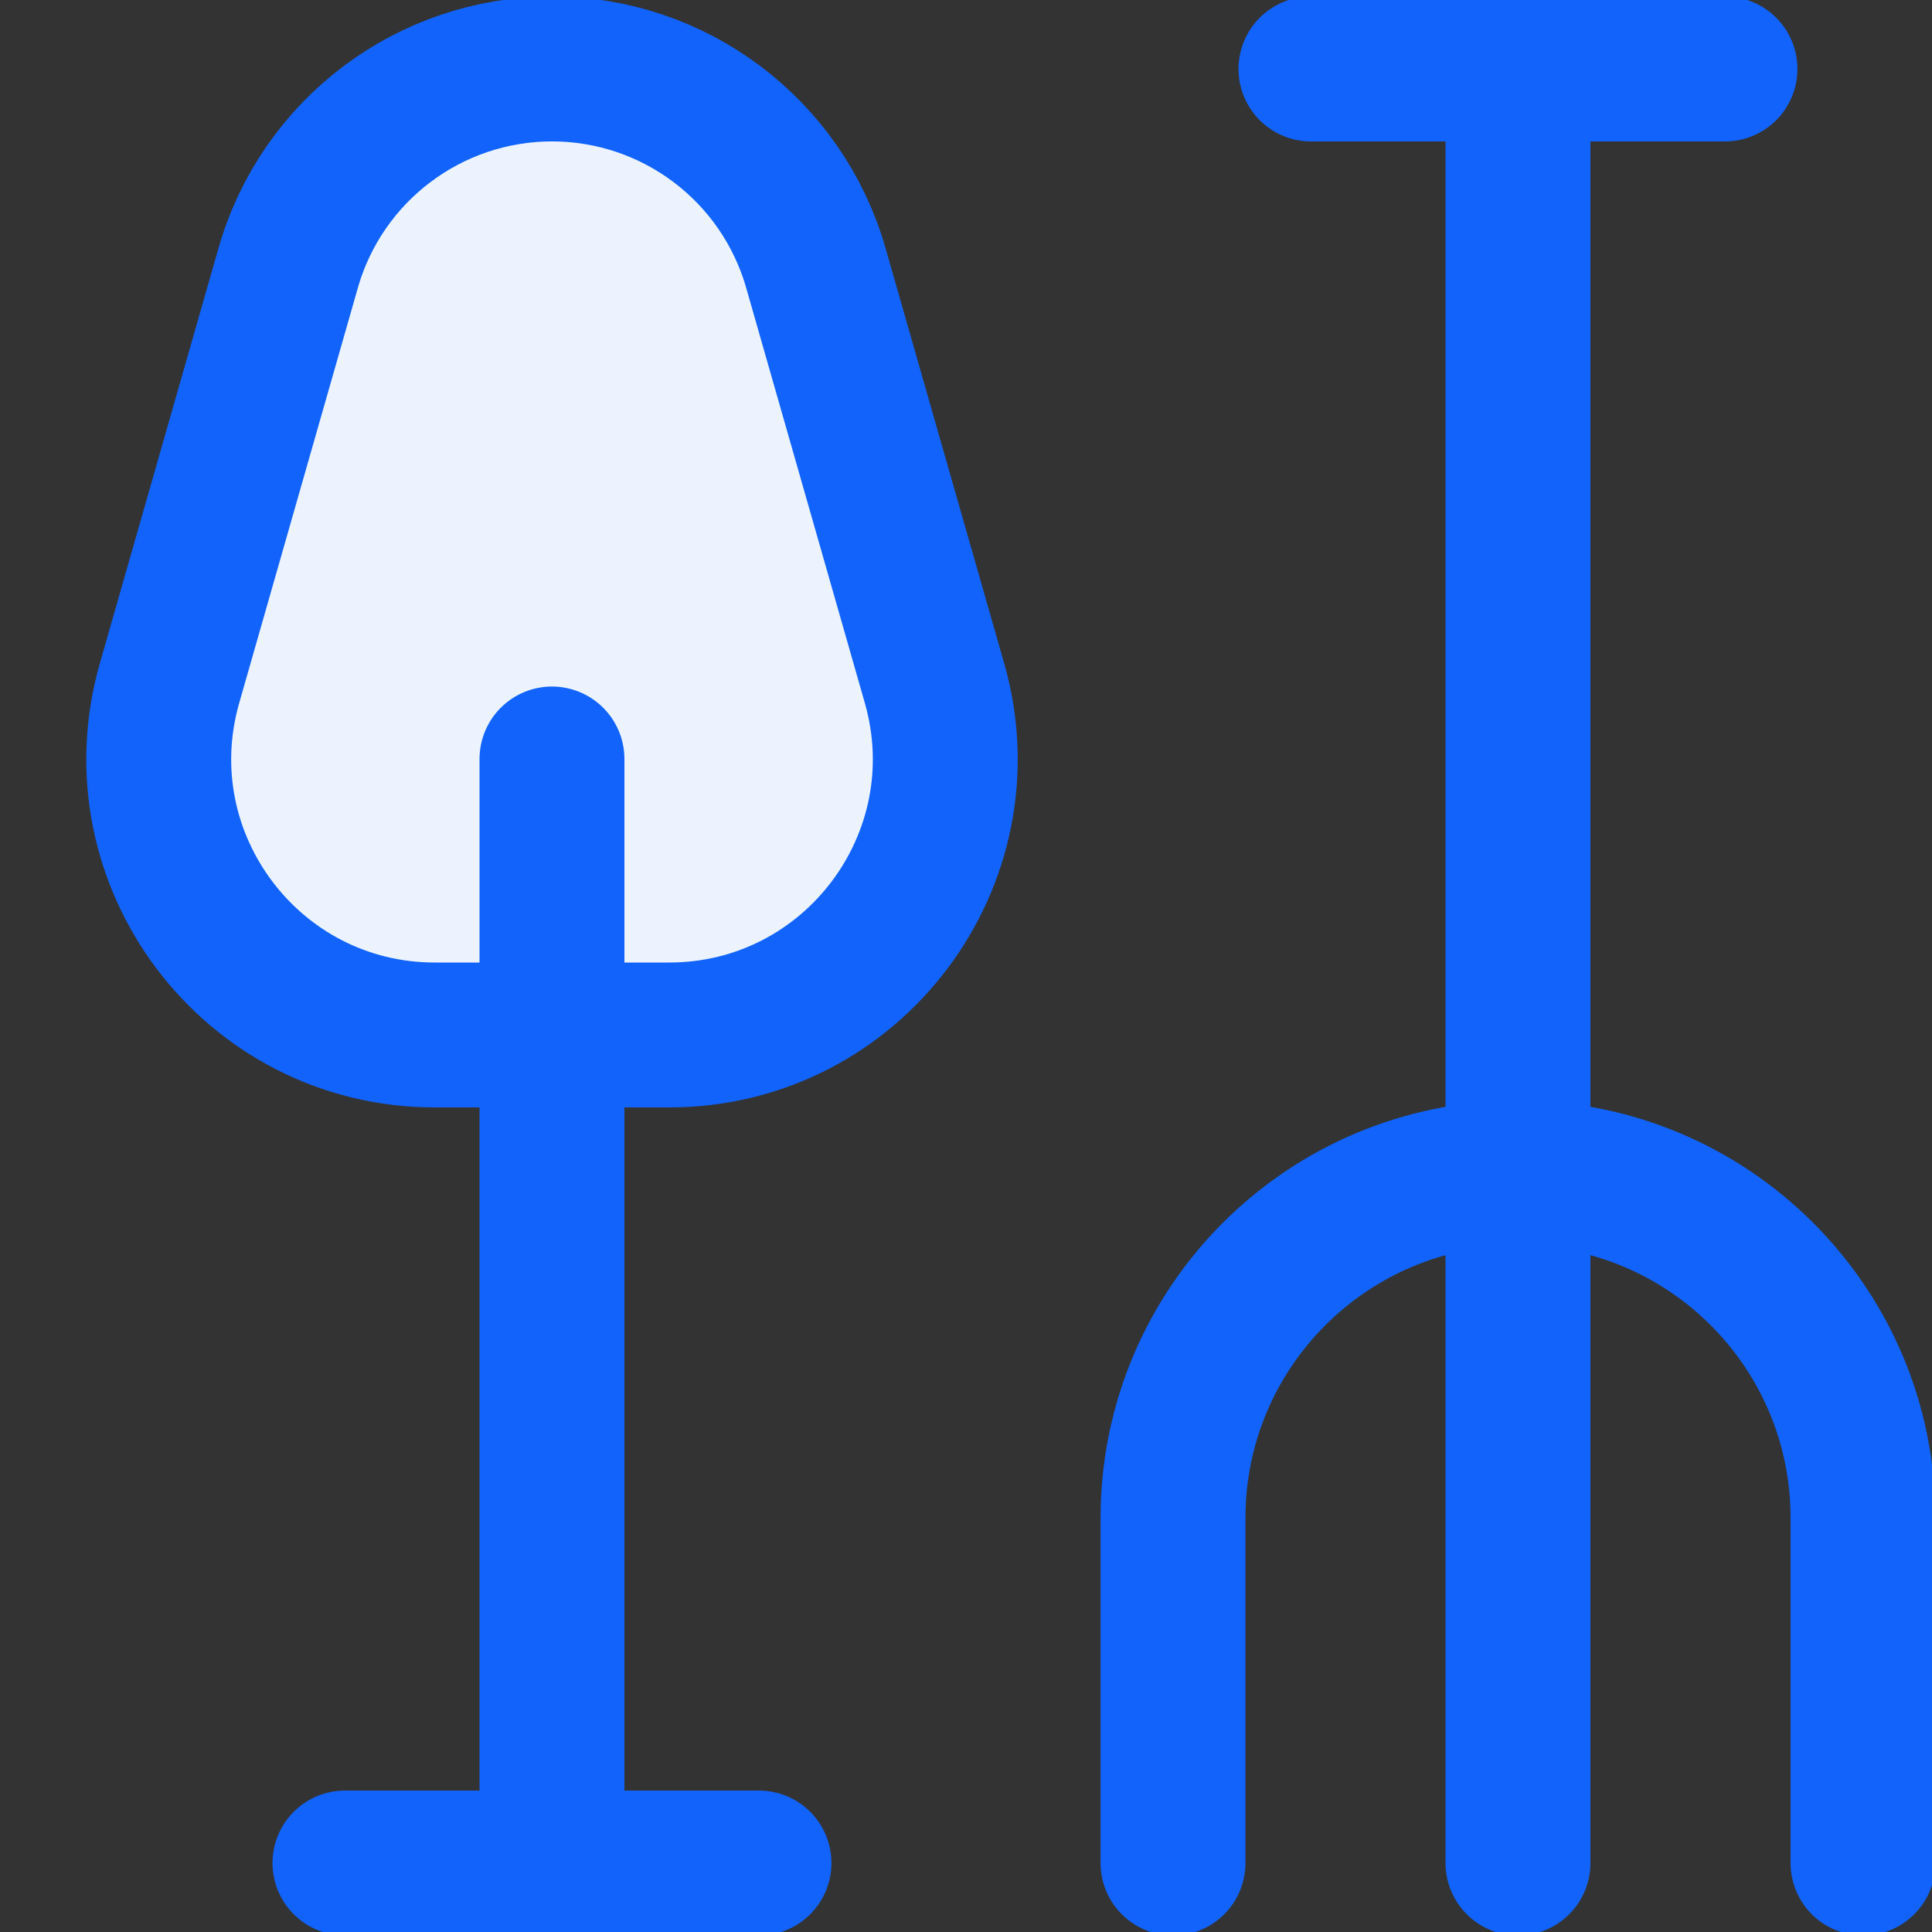 <svg width="20" height="20" viewBox="0 0 20 20" fill="none" xmlns="http://www.w3.org/2000/svg">
<rect x="0" y="0" width="20" height="20" fill="#333333" stroke="none"/>
<g clip-path="url(#clip0_12168_498)">
<path d="M6.926 10.714H4.502C2.604 10.714 1.233 8.897 1.755 7.072L2.983 2.775C3.331 1.555 4.446 0.714 5.714 0.714C6.983 0.714 8.097 1.555 8.446 2.775L9.674 7.072C10.195 8.897 8.825 10.714 6.926 10.714Z" fill="#ECF3FF"/>
<path d="M6.926 10.714H4.502C2.604 10.714 1.233 8.897 1.755 7.072L2.983 2.775C3.331 1.555 4.446 0.714 5.714 0.714C6.983 0.714 8.097 1.555 8.446 2.775L9.674 7.072C10.195 8.897 8.825 10.714 6.926 10.714Z" stroke="#1163FB" stroke-width="1.5" stroke-linecap="round" stroke-linejoin="round"/>
<path d="M5.714 7.857V19.286" stroke="#1163FB" stroke-width="1.5" stroke-linecap="round" stroke-linejoin="round"/>
<path d="M3.571 19.286H7.857" stroke="#1163FB" stroke-width="1.5" stroke-linecap="round" stroke-linejoin="round"/>
<path d="M15.714 19.286V0.714" stroke="#1163FB" stroke-width="1.5" stroke-linecap="round" stroke-linejoin="round"/>
<path d="M13.571 0.714H17.857" stroke="#1163FB" stroke-width="1.5" stroke-linecap="round" stroke-linejoin="round"/>
<path d="M19.286 19.286V15.714C19.286 13.742 17.687 12.143 15.714 12.143C13.742 12.143 12.143 13.742 12.143 15.714V19.286" stroke="#1163FB" stroke-width="1.5" stroke-linecap="round" stroke-linejoin="round"/>
</g>
<defs>
<clipPath id="clip0_12168_498">
<rect width="20" height="20" fill="white"/>
</clipPath>
</defs>
</svg>
